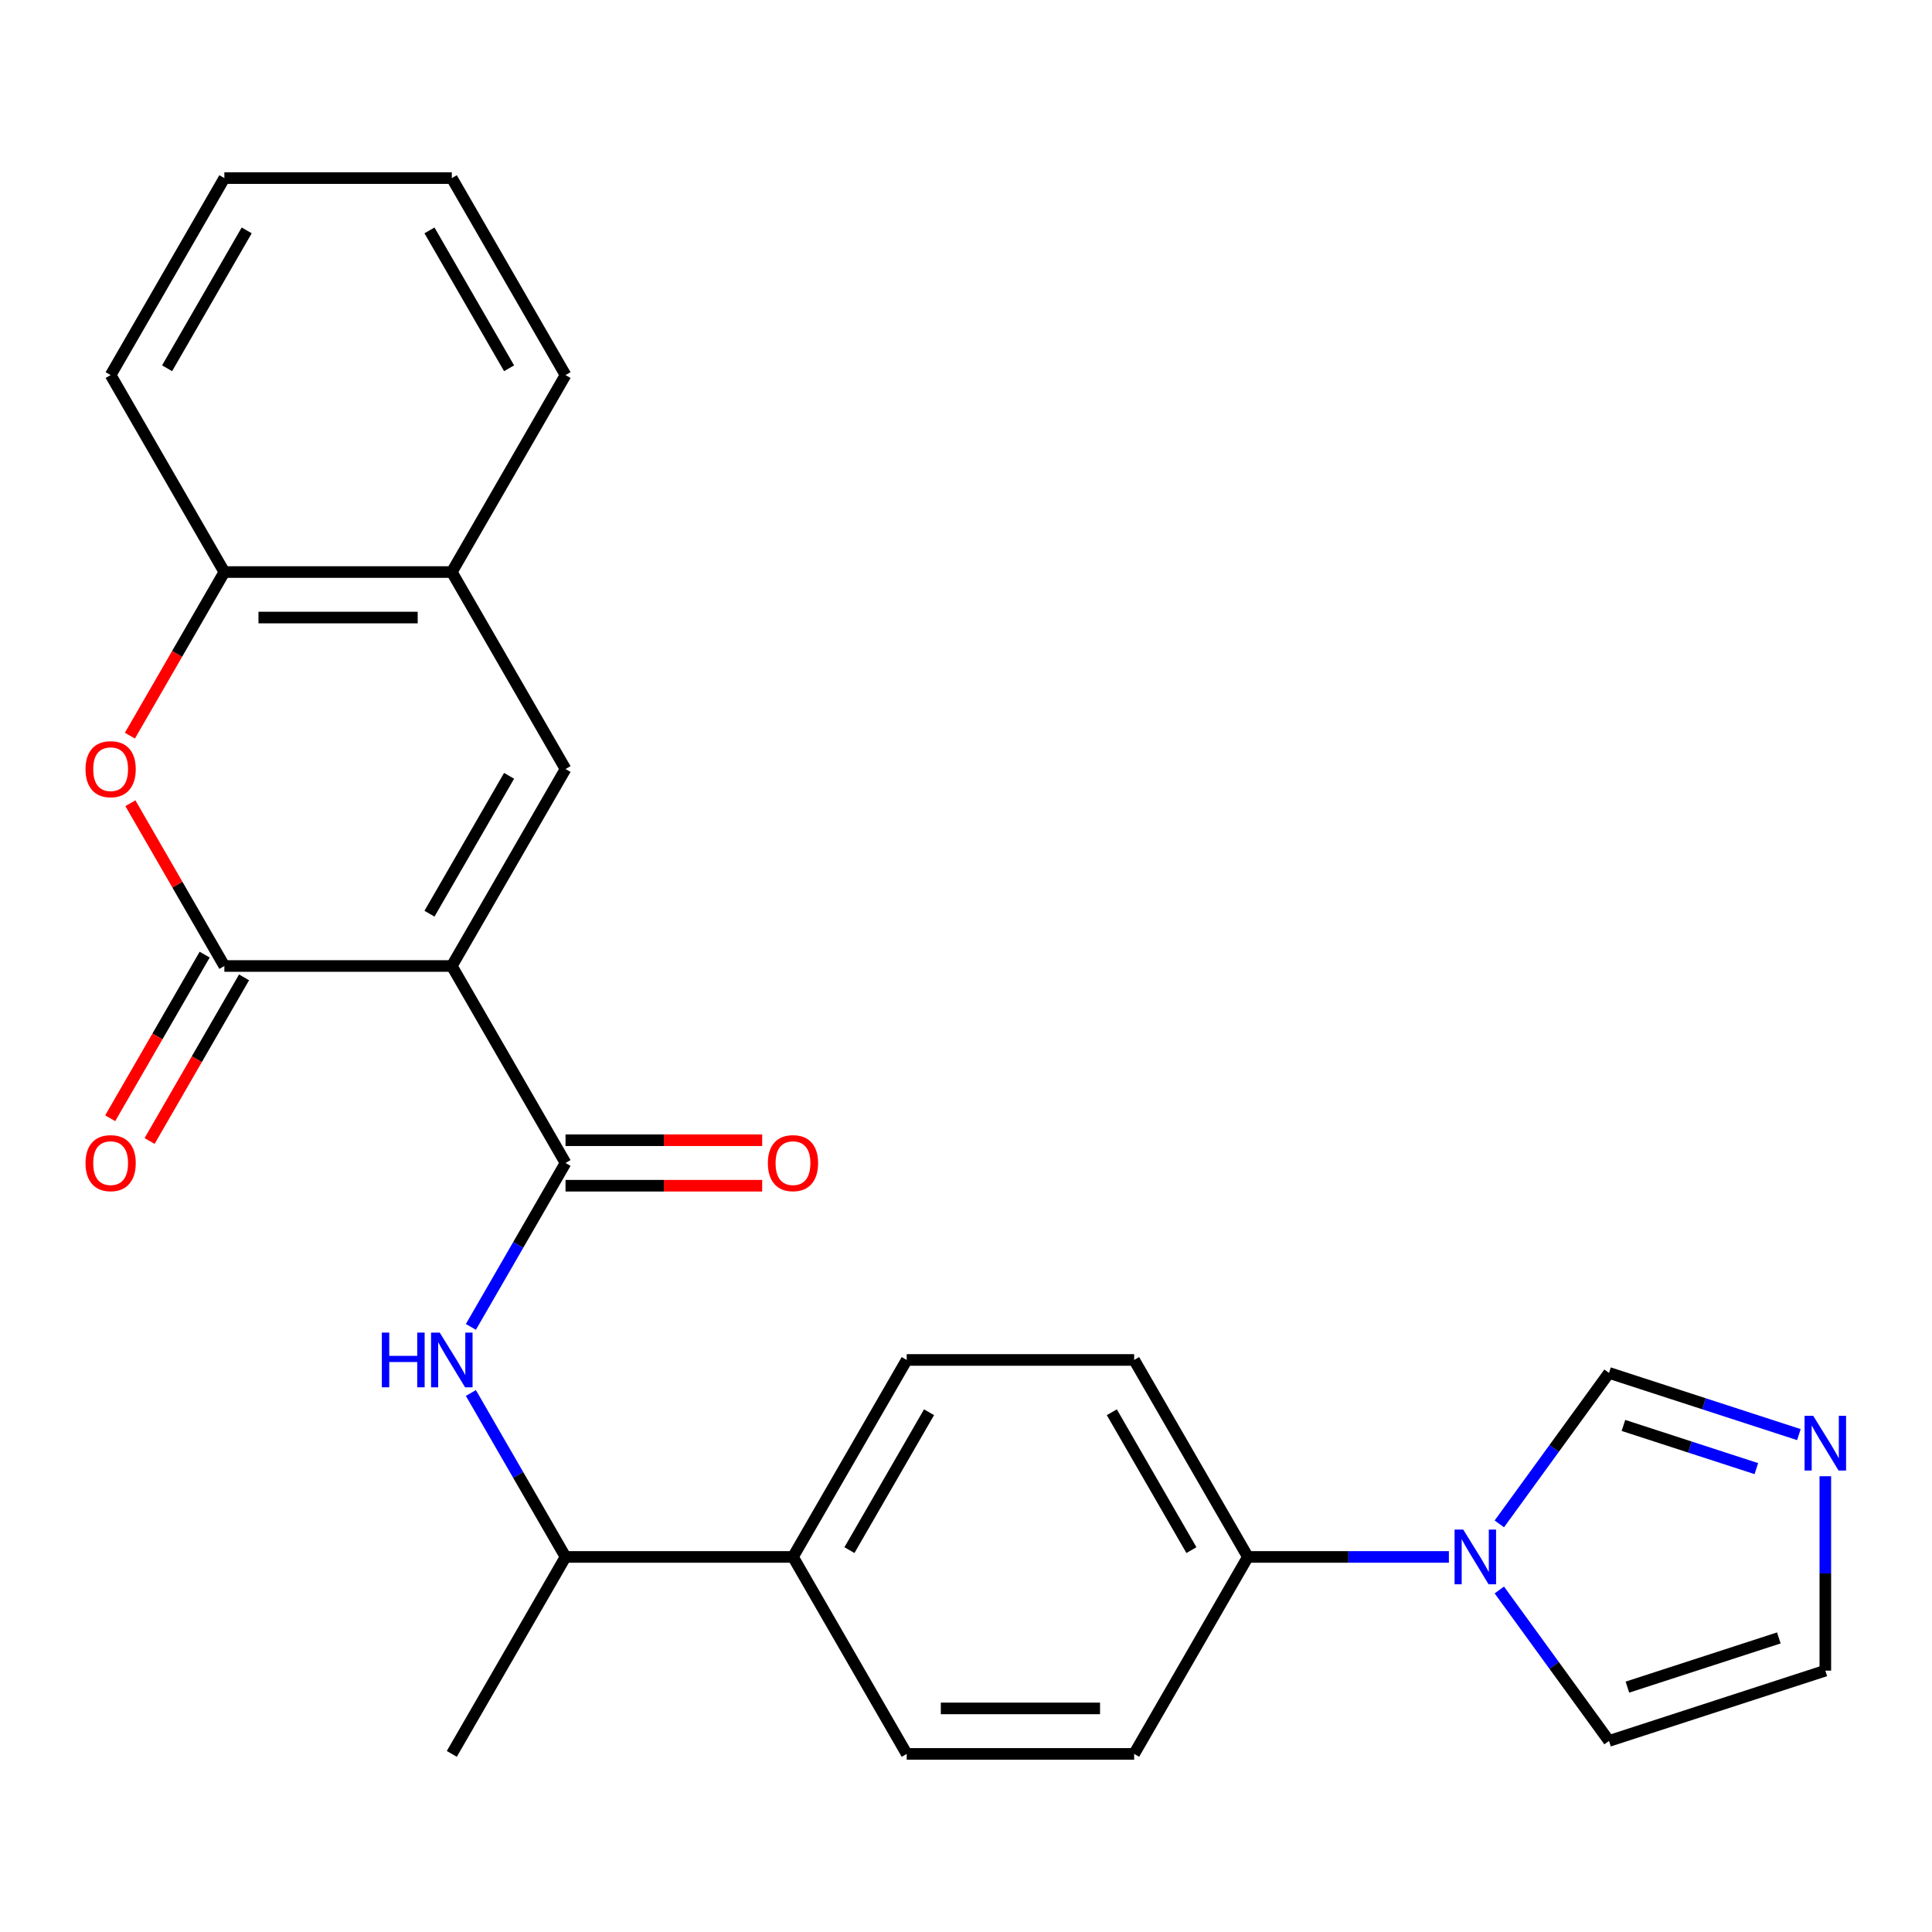 <?xml version='1.0' encoding='iso-8859-1'?>
<svg version='1.1' baseProfile='full'
              xmlns='http://www.w3.org/2000/svg'
                      xmlns:rdkit='http://www.rdkit.org/xml'
                      xmlns:xlink='http://www.w3.org/1999/xlink'
                  xml:space='preserve'
width='1000px' height='1000px' viewBox='0 0 1000 1000'>
<!-- END OF HEADER -->
<rect style='opacity:1.0;fill:#FFFFFF;stroke:none' width='1000' height='1000' x='0' y='0'> </rect>
<path class='bond-0' d='M 233.856,500 L 116.129,500' style='fill:none;fill-rule:evenodd;stroke:#000000;stroke-width:6px;stroke-linecap:butt;stroke-linejoin:miter;stroke-opacity:1' />
<path class='bond-1' d='M 233.856,500 L 292.719,601.954' style='fill:none;fill-rule:evenodd;stroke:#000000;stroke-width:6px;stroke-linecap:butt;stroke-linejoin:miter;stroke-opacity:1' />
<path class='bond-2' d='M 233.856,500 L 292.719,398.046' style='fill:none;fill-rule:evenodd;stroke:#000000;stroke-width:6px;stroke-linecap:butt;stroke-linejoin:miter;stroke-opacity:1' />
<path class='bond-2' d='M 222.295,472.934 L 263.499,401.566' style='fill:none;fill-rule:evenodd;stroke:#000000;stroke-width:6px;stroke-linecap:butt;stroke-linejoin:miter;stroke-opacity:1' />
<path class='bond-3' d='M 116.129,500 L 91.808,457.875' style='fill:none;fill-rule:evenodd;stroke:#000000;stroke-width:6px;stroke-linecap:butt;stroke-linejoin:miter;stroke-opacity:1' />
<path class='bond-3' d='M 91.808,457.875 L 67.487,415.749' style='fill:none;fill-rule:evenodd;stroke:#FF0000;stroke-width:6px;stroke-linecap:butt;stroke-linejoin:miter;stroke-opacity:1' />
<path class='bond-11' d='M 105.934,494.114 L 81.486,536.459' style='fill:none;fill-rule:evenodd;stroke:#000000;stroke-width:6px;stroke-linecap:butt;stroke-linejoin:miter;stroke-opacity:1' />
<path class='bond-11' d='M 81.486,536.459 L 57.038,578.805' style='fill:none;fill-rule:evenodd;stroke:#FF0000;stroke-width:6px;stroke-linecap:butt;stroke-linejoin:miter;stroke-opacity:1' />
<path class='bond-11' d='M 126.325,505.886 L 101.877,548.232' style='fill:none;fill-rule:evenodd;stroke:#000000;stroke-width:6px;stroke-linecap:butt;stroke-linejoin:miter;stroke-opacity:1' />
<path class='bond-11' d='M 101.877,548.232 L 77.428,590.577' style='fill:none;fill-rule:evenodd;stroke:#FF0000;stroke-width:6px;stroke-linecap:butt;stroke-linejoin:miter;stroke-opacity:1' />
<path class='bond-5' d='M 292.719,601.954 L 268.225,644.38' style='fill:none;fill-rule:evenodd;stroke:#000000;stroke-width:6px;stroke-linecap:butt;stroke-linejoin:miter;stroke-opacity:1' />
<path class='bond-5' d='M 268.225,644.38 L 243.73,686.805' style='fill:none;fill-rule:evenodd;stroke:#0000FF;stroke-width:6px;stroke-linecap:butt;stroke-linejoin:miter;stroke-opacity:1' />
<path class='bond-14' d='M 292.719,613.727 L 343.611,613.727' style='fill:none;fill-rule:evenodd;stroke:#000000;stroke-width:6px;stroke-linecap:butt;stroke-linejoin:miter;stroke-opacity:1' />
<path class='bond-14' d='M 343.611,613.727 L 394.502,613.727' style='fill:none;fill-rule:evenodd;stroke:#FF0000;stroke-width:6px;stroke-linecap:butt;stroke-linejoin:miter;stroke-opacity:1' />
<path class='bond-14' d='M 292.719,590.181 L 343.611,590.181' style='fill:none;fill-rule:evenodd;stroke:#000000;stroke-width:6px;stroke-linecap:butt;stroke-linejoin:miter;stroke-opacity:1' />
<path class='bond-14' d='M 343.611,590.181 L 394.502,590.181' style='fill:none;fill-rule:evenodd;stroke:#FF0000;stroke-width:6px;stroke-linecap:butt;stroke-linejoin:miter;stroke-opacity:1' />
<path class='bond-7' d='M 292.719,398.046 L 233.856,296.092' style='fill:none;fill-rule:evenodd;stroke:#000000;stroke-width:6px;stroke-linecap:butt;stroke-linejoin:miter;stroke-opacity:1' />
<path class='bond-26' d='M 67.233,380.783 L 91.681,338.437' style='fill:none;fill-rule:evenodd;stroke:#FF0000;stroke-width:6px;stroke-linecap:butt;stroke-linejoin:miter;stroke-opacity:1' />
<path class='bond-26' d='M 91.681,338.437 L 116.129,296.092' style='fill:none;fill-rule:evenodd;stroke:#000000;stroke-width:6px;stroke-linecap:butt;stroke-linejoin:miter;stroke-opacity:1' />
<path class='bond-4' d='M 749.942,805.862 L 697.92,805.862' style='fill:none;fill-rule:evenodd;stroke:#0000FF;stroke-width:6px;stroke-linecap:butt;stroke-linejoin:miter;stroke-opacity:1' />
<path class='bond-4' d='M 697.92,805.862 L 645.898,805.862' style='fill:none;fill-rule:evenodd;stroke:#000000;stroke-width:6px;stroke-linecap:butt;stroke-linejoin:miter;stroke-opacity:1' />
<path class='bond-9' d='M 776.051,788.759 L 804.437,749.689' style='fill:none;fill-rule:evenodd;stroke:#0000FF;stroke-width:6px;stroke-linecap:butt;stroke-linejoin:miter;stroke-opacity:1' />
<path class='bond-9' d='M 804.437,749.689 L 832.823,710.62' style='fill:none;fill-rule:evenodd;stroke:#000000;stroke-width:6px;stroke-linecap:butt;stroke-linejoin:miter;stroke-opacity:1' />
<path class='bond-13' d='M 776.051,822.965 L 804.437,862.035' style='fill:none;fill-rule:evenodd;stroke:#0000FF;stroke-width:6px;stroke-linecap:butt;stroke-linejoin:miter;stroke-opacity:1' />
<path class='bond-13' d='M 804.437,862.035 L 832.823,901.105' style='fill:none;fill-rule:evenodd;stroke:#000000;stroke-width:6px;stroke-linecap:butt;stroke-linejoin:miter;stroke-opacity:1' />
<path class='bond-12' d='M 243.73,721.011 L 268.225,763.437' style='fill:none;fill-rule:evenodd;stroke:#0000FF;stroke-width:6px;stroke-linecap:butt;stroke-linejoin:miter;stroke-opacity:1' />
<path class='bond-12' d='M 268.225,763.437 L 292.719,805.862' style='fill:none;fill-rule:evenodd;stroke:#000000;stroke-width:6px;stroke-linecap:butt;stroke-linejoin:miter;stroke-opacity:1' />
<path class='bond-6' d='M 931.104,742.553 L 881.963,726.586' style='fill:none;fill-rule:evenodd;stroke:#0000FF;stroke-width:6px;stroke-linecap:butt;stroke-linejoin:miter;stroke-opacity:1' />
<path class='bond-6' d='M 881.963,726.586 L 832.823,710.62' style='fill:none;fill-rule:evenodd;stroke:#000000;stroke-width:6px;stroke-linecap:butt;stroke-linejoin:miter;stroke-opacity:1' />
<path class='bond-6' d='M 909.086,760.156 L 874.687,748.979' style='fill:none;fill-rule:evenodd;stroke:#0000FF;stroke-width:6px;stroke-linecap:butt;stroke-linejoin:miter;stroke-opacity:1' />
<path class='bond-6' d='M 874.687,748.979 L 840.289,737.802' style='fill:none;fill-rule:evenodd;stroke:#000000;stroke-width:6px;stroke-linecap:butt;stroke-linejoin:miter;stroke-opacity:1' />
<path class='bond-29' d='M 944.787,764.102 L 944.787,814.414' style='fill:none;fill-rule:evenodd;stroke:#0000FF;stroke-width:6px;stroke-linecap:butt;stroke-linejoin:miter;stroke-opacity:1' />
<path class='bond-29' d='M 944.787,814.414 L 944.787,864.725' style='fill:none;fill-rule:evenodd;stroke:#000000;stroke-width:6px;stroke-linecap:butt;stroke-linejoin:miter;stroke-opacity:1' />
<path class='bond-8' d='M 233.856,296.092 L 116.129,296.092' style='fill:none;fill-rule:evenodd;stroke:#000000;stroke-width:6px;stroke-linecap:butt;stroke-linejoin:miter;stroke-opacity:1' />
<path class='bond-8' d='M 216.197,319.637 L 133.788,319.637' style='fill:none;fill-rule:evenodd;stroke:#000000;stroke-width:6px;stroke-linecap:butt;stroke-linejoin:miter;stroke-opacity:1' />
<path class='bond-21' d='M 233.856,296.092 L 292.719,194.138' style='fill:none;fill-rule:evenodd;stroke:#000000;stroke-width:6px;stroke-linecap:butt;stroke-linejoin:miter;stroke-opacity:1' />
<path class='bond-22' d='M 116.129,296.092 L 57.266,194.138' style='fill:none;fill-rule:evenodd;stroke:#000000;stroke-width:6px;stroke-linecap:butt;stroke-linejoin:miter;stroke-opacity:1' />
<path class='bond-10' d='M 645.898,805.862 L 587.035,703.908' style='fill:none;fill-rule:evenodd;stroke:#000000;stroke-width:6px;stroke-linecap:butt;stroke-linejoin:miter;stroke-opacity:1' />
<path class='bond-10' d='M 616.678,802.342 L 575.474,730.974' style='fill:none;fill-rule:evenodd;stroke:#000000;stroke-width:6px;stroke-linecap:butt;stroke-linejoin:miter;stroke-opacity:1' />
<path class='bond-28' d='M 645.898,805.862 L 587.035,907.816' style='fill:none;fill-rule:evenodd;stroke:#000000;stroke-width:6px;stroke-linecap:butt;stroke-linejoin:miter;stroke-opacity:1' />
<path class='bond-16' d='M 292.719,805.862 L 410.446,805.862' style='fill:none;fill-rule:evenodd;stroke:#000000;stroke-width:6px;stroke-linecap:butt;stroke-linejoin:miter;stroke-opacity:1' />
<path class='bond-23' d='M 292.719,805.862 L 233.856,907.816' style='fill:none;fill-rule:evenodd;stroke:#000000;stroke-width:6px;stroke-linecap:butt;stroke-linejoin:miter;stroke-opacity:1' />
<path class='bond-15' d='M 832.823,901.105 L 944.787,864.725' style='fill:none;fill-rule:evenodd;stroke:#000000;stroke-width:6px;stroke-linecap:butt;stroke-linejoin:miter;stroke-opacity:1' />
<path class='bond-15' d='M 842.341,873.255 L 920.717,847.789' style='fill:none;fill-rule:evenodd;stroke:#000000;stroke-width:6px;stroke-linecap:butt;stroke-linejoin:miter;stroke-opacity:1' />
<path class='bond-19' d='M 410.446,805.862 L 469.309,907.816' style='fill:none;fill-rule:evenodd;stroke:#000000;stroke-width:6px;stroke-linecap:butt;stroke-linejoin:miter;stroke-opacity:1' />
<path class='bond-20' d='M 410.446,805.862 L 469.309,703.908' style='fill:none;fill-rule:evenodd;stroke:#000000;stroke-width:6px;stroke-linecap:butt;stroke-linejoin:miter;stroke-opacity:1' />
<path class='bond-20' d='M 439.666,802.342 L 480.87,730.974' style='fill:none;fill-rule:evenodd;stroke:#000000;stroke-width:6px;stroke-linecap:butt;stroke-linejoin:miter;stroke-opacity:1' />
<path class='bond-17' d='M 587.035,907.816 L 469.309,907.816' style='fill:none;fill-rule:evenodd;stroke:#000000;stroke-width:6px;stroke-linecap:butt;stroke-linejoin:miter;stroke-opacity:1' />
<path class='bond-17' d='M 569.376,884.271 L 486.968,884.271' style='fill:none;fill-rule:evenodd;stroke:#000000;stroke-width:6px;stroke-linecap:butt;stroke-linejoin:miter;stroke-opacity:1' />
<path class='bond-18' d='M 587.035,703.908 L 469.309,703.908' style='fill:none;fill-rule:evenodd;stroke:#000000;stroke-width:6px;stroke-linecap:butt;stroke-linejoin:miter;stroke-opacity:1' />
<path class='bond-24' d='M 292.719,194.138 L 233.856,92.184' style='fill:none;fill-rule:evenodd;stroke:#000000;stroke-width:6px;stroke-linecap:butt;stroke-linejoin:miter;stroke-opacity:1' />
<path class='bond-24' d='M 263.499,190.617 L 222.295,119.249' style='fill:none;fill-rule:evenodd;stroke:#000000;stroke-width:6px;stroke-linecap:butt;stroke-linejoin:miter;stroke-opacity:1' />
<path class='bond-27' d='M 57.266,194.138 L 116.129,92.184' style='fill:none;fill-rule:evenodd;stroke:#000000;stroke-width:6px;stroke-linecap:butt;stroke-linejoin:miter;stroke-opacity:1' />
<path class='bond-27' d='M 86.487,190.617 L 127.691,119.249' style='fill:none;fill-rule:evenodd;stroke:#000000;stroke-width:6px;stroke-linecap:butt;stroke-linejoin:miter;stroke-opacity:1' />
<path class='bond-25' d='M 233.856,92.184 L 116.129,92.184' style='fill:none;fill-rule:evenodd;stroke:#000000;stroke-width:6px;stroke-linecap:butt;stroke-linejoin:miter;stroke-opacity:1' />
<path  class='atom-4' d='M 44.266 398.126
Q 44.266 391.326, 47.626 387.526
Q 50.986 383.726, 57.266 383.726
Q 63.546 383.726, 66.906 387.526
Q 70.266 391.326, 70.266 398.126
Q 70.266 405.006, 66.866 408.926
Q 63.466 412.806, 57.266 412.806
Q 51.026 412.806, 47.626 408.926
Q 44.266 405.046, 44.266 398.126
M 57.266 409.606
Q 61.586 409.606, 63.906 406.726
Q 66.266 403.806, 66.266 398.126
Q 66.266 392.566, 63.906 389.766
Q 61.586 386.926, 57.266 386.926
Q 52.946 386.926, 50.586 389.726
Q 48.266 392.526, 48.266 398.126
Q 48.266 403.846, 50.586 406.726
Q 52.946 409.606, 57.266 409.606
' fill='#FF0000'/>
<path  class='atom-5' d='M 757.365 791.702
L 766.645 806.702
Q 767.565 808.182, 769.045 810.862
Q 770.525 813.542, 770.605 813.702
L 770.605 791.702
L 774.365 791.702
L 774.365 820.022
L 770.485 820.022
L 760.525 803.622
Q 759.365 801.702, 758.125 799.502
Q 756.925 797.302, 756.565 796.622
L 756.565 820.022
L 752.885 820.022
L 752.885 791.702
L 757.365 791.702
' fill='#0000FF'/>
<path  class='atom-6' d='M 197.636 689.748
L 201.476 689.748
L 201.476 701.788
L 215.956 701.788
L 215.956 689.748
L 219.796 689.748
L 219.796 718.068
L 215.956 718.068
L 215.956 704.988
L 201.476 704.988
L 201.476 718.068
L 197.636 718.068
L 197.636 689.748
' fill='#0000FF'/>
<path  class='atom-6' d='M 227.596 689.748
L 236.876 704.748
Q 237.796 706.228, 239.276 708.908
Q 240.756 711.588, 240.836 711.748
L 240.836 689.748
L 244.596 689.748
L 244.596 718.068
L 240.716 718.068
L 230.756 701.668
Q 229.596 699.748, 228.356 697.548
Q 227.156 695.348, 226.796 694.668
L 226.796 718.068
L 223.116 718.068
L 223.116 689.748
L 227.596 689.748
' fill='#0000FF'/>
<path  class='atom-7' d='M 938.527 732.839
L 947.807 747.839
Q 948.727 749.319, 950.207 751.999
Q 951.687 754.679, 951.767 754.839
L 951.767 732.839
L 955.527 732.839
L 955.527 761.159
L 951.647 761.159
L 941.687 744.759
Q 940.527 742.839, 939.287 740.639
Q 938.087 738.439, 937.727 737.759
L 937.727 761.159
L 934.047 761.159
L 934.047 732.839
L 938.527 732.839
' fill='#0000FF'/>
<path  class='atom-12' d='M 44.266 602.034
Q 44.266 595.234, 47.626 591.434
Q 50.986 587.634, 57.266 587.634
Q 63.546 587.634, 66.906 591.434
Q 70.266 595.234, 70.266 602.034
Q 70.266 608.914, 66.866 612.834
Q 63.466 616.714, 57.266 616.714
Q 51.026 616.714, 47.626 612.834
Q 44.266 608.954, 44.266 602.034
M 57.266 613.514
Q 61.586 613.514, 63.906 610.634
Q 66.266 607.714, 66.266 602.034
Q 66.266 596.474, 63.906 593.674
Q 61.586 590.834, 57.266 590.834
Q 52.946 590.834, 50.586 593.634
Q 48.266 596.434, 48.266 602.034
Q 48.266 607.754, 50.586 610.634
Q 52.946 613.514, 57.266 613.514
' fill='#FF0000'/>
<path  class='atom-15' d='M 397.446 602.034
Q 397.446 595.234, 400.806 591.434
Q 404.166 587.634, 410.446 587.634
Q 416.726 587.634, 420.086 591.434
Q 423.446 595.234, 423.446 602.034
Q 423.446 608.914, 420.046 612.834
Q 416.646 616.714, 410.446 616.714
Q 404.206 616.714, 400.806 612.834
Q 397.446 608.954, 397.446 602.034
M 410.446 613.514
Q 414.766 613.514, 417.086 610.634
Q 419.446 607.714, 419.446 602.034
Q 419.446 596.474, 417.086 593.674
Q 414.766 590.834, 410.446 590.834
Q 406.126 590.834, 403.766 593.634
Q 401.446 596.434, 401.446 602.034
Q 401.446 607.754, 403.766 610.634
Q 406.126 613.514, 410.446 613.514
' fill='#FF0000'/>
</svg>
